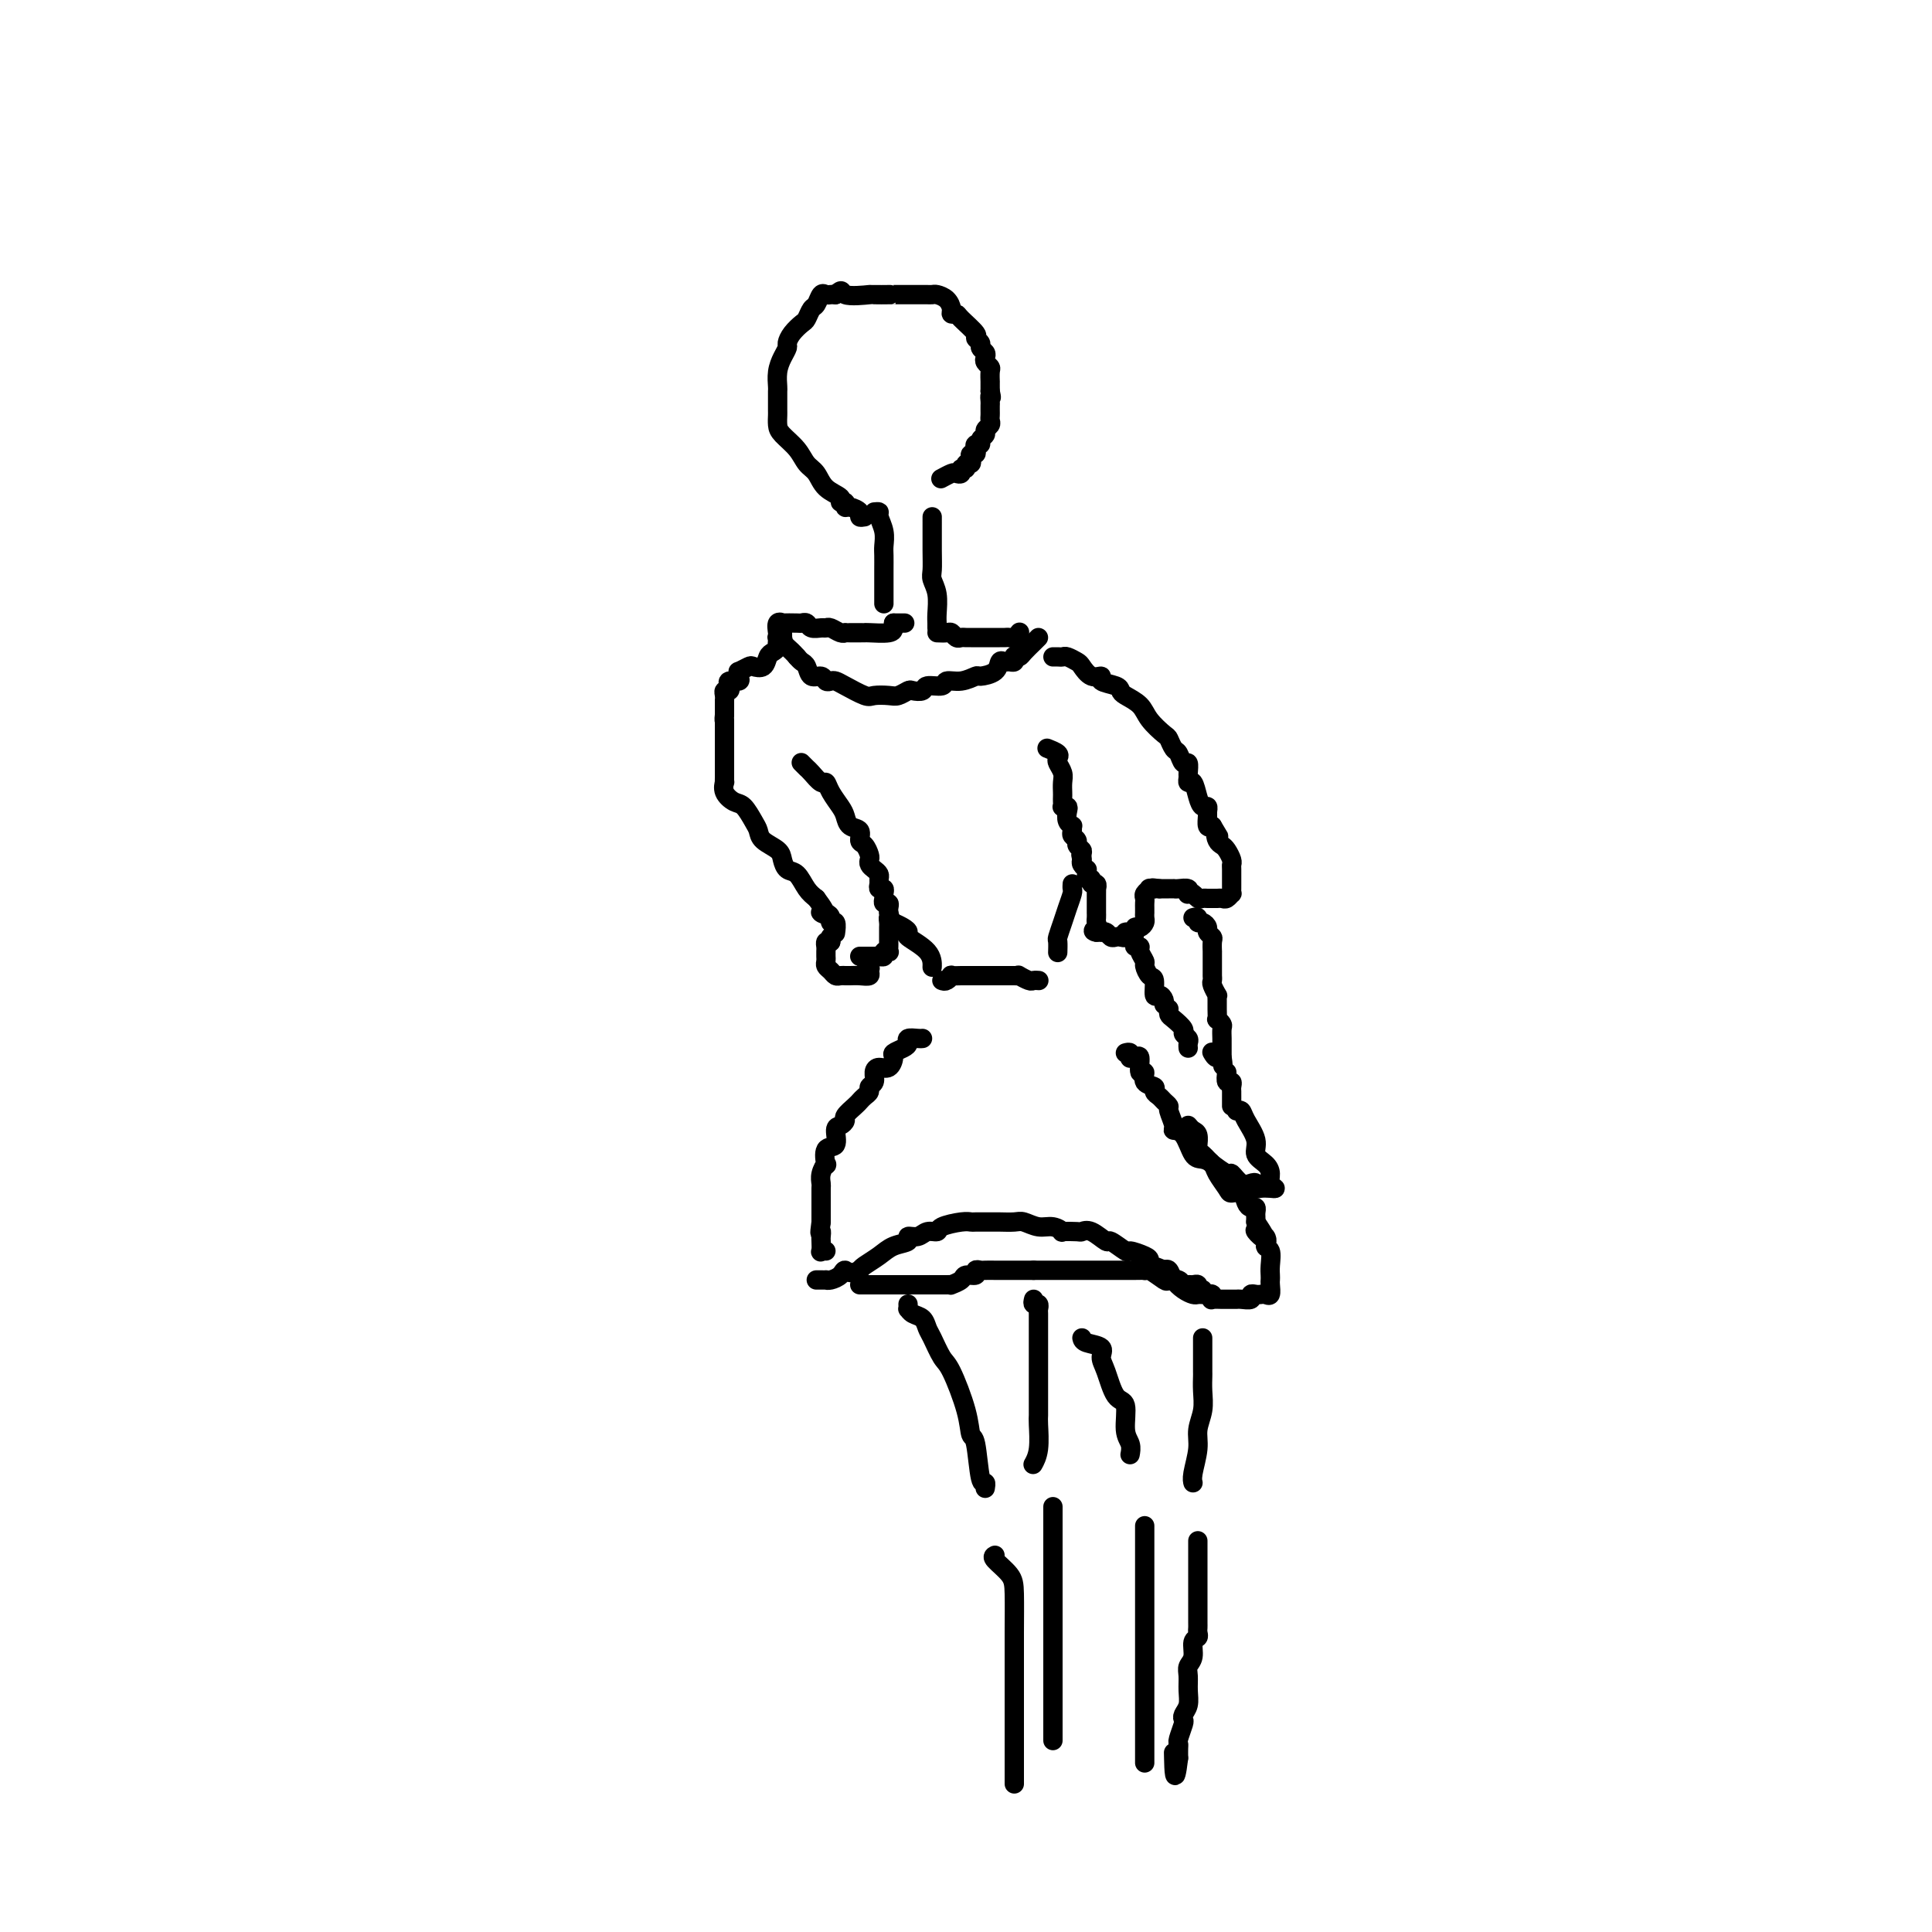 <svg viewBox='0 0 400 400' version='1.1' xmlns='http://www.w3.org/2000/svg' xmlns:xlink='http://www.w3.org/1999/xlink'><g fill='none' stroke='#000000' stroke-width='4' stroke-linecap='round' stroke-linejoin='round'><path d='M181,106c0.453,-0.044 0.906,-0.087 1,0c0.094,0.087 -0.171,0.305 0,1c0.171,0.695 0.778,1.866 1,3c0.222,1.134 0.060,2.230 0,3c-0.060,0.770 -0.016,1.214 0,2c0.016,0.786 0.004,1.913 0,3c-0.004,1.087 -0.001,2.134 0,3c0.001,0.866 0.000,1.552 0,2c-0.000,0.448 -0.000,0.659 0,1c0.000,0.341 0.000,0.812 0,1c-0.000,0.188 -0.000,0.094 0,0'/><path d='M193,107c-0.001,0.432 -0.001,0.864 0,1c0.001,0.136 0.004,-0.022 0,1c-0.004,1.022 -0.015,3.226 0,5c0.015,1.774 0.057,3.119 0,4c-0.057,0.881 -0.211,1.297 0,2c0.211,0.703 0.789,1.691 1,3c0.211,1.309 0.057,2.938 0,4c-0.057,1.062 -0.015,1.555 0,2c0.015,0.445 0.004,0.841 0,1c-0.004,0.159 -0.002,0.079 0,0'/><path d='M194,131c0.756,0.030 1.512,0.061 2,0c0.488,-0.061 0.708,-0.212 1,0c0.292,0.212 0.656,0.789 1,1c0.344,0.211 0.670,0.057 1,0c0.330,-0.057 0.666,-0.015 1,0c0.334,0.015 0.666,0.004 1,0c0.334,-0.004 0.671,-0.001 1,0c0.329,0.001 0.651,0.000 1,0c0.349,-0.000 0.723,-0.000 1,0c0.277,0.000 0.455,0.001 1,0c0.545,-0.001 1.456,-0.004 2,0c0.544,0.004 0.720,0.015 1,0c0.280,-0.015 0.663,-0.056 1,0c0.337,0.056 0.629,0.207 1,0c0.371,-0.207 0.820,-0.774 1,-1c0.180,-0.226 0.090,-0.113 0,0'/><path d='M215,132c-0.218,0.226 -0.437,0.452 -1,1c-0.563,0.548 -1.471,1.419 -2,2c-0.529,0.581 -0.681,0.874 -1,1c-0.319,0.126 -0.806,0.087 -1,0c-0.194,-0.087 -0.094,-0.221 0,0c0.094,0.221 0.182,0.798 0,1c-0.182,0.202 -0.634,0.030 -1,0c-0.366,-0.030 -0.646,0.082 -1,0c-0.354,-0.082 -0.783,-0.358 -1,0c-0.217,0.358 -0.223,1.349 -1,2c-0.777,0.651 -2.324,0.963 -3,1c-0.676,0.037 -0.479,-0.201 -1,0c-0.521,0.201 -1.760,0.842 -3,1c-1.240,0.158 -2.483,-0.168 -3,0c-0.517,0.168 -0.309,0.829 -1,1c-0.691,0.171 -2.283,-0.146 -3,0c-0.717,0.146 -0.561,0.757 -1,1c-0.439,0.243 -1.473,0.117 -2,0c-0.527,-0.117 -0.548,-0.226 -1,0c-0.452,0.226 -1.336,0.786 -2,1c-0.664,0.214 -1.109,0.082 -2,0c-0.891,-0.082 -2.228,-0.113 -3,0c-0.772,0.113 -0.981,0.371 -2,0c-1.019,-0.371 -2.849,-1.372 -4,-2c-1.151,-0.628 -1.621,-0.885 -2,-1c-0.379,-0.115 -0.665,-0.090 -1,0c-0.335,0.090 -0.720,0.245 -1,0c-0.280,-0.245 -0.456,-0.892 -1,-1c-0.544,-0.108 -1.455,0.321 -2,0c-0.545,-0.321 -0.724,-1.394 -1,-2c-0.276,-0.606 -0.650,-0.745 -1,-1c-0.350,-0.255 -0.675,-0.628 -1,-1'/><path d='M165,136c-0.852,-1.007 -1.482,-1.523 -2,-2c-0.518,-0.477 -0.923,-0.914 -1,-1c-0.077,-0.086 0.174,0.180 0,0c-0.174,-0.180 -0.774,-0.805 -1,-1c-0.226,-0.195 -0.077,0.039 0,0c0.077,-0.039 0.084,-0.350 0,-1c-0.084,-0.650 -0.258,-1.638 0,-2c0.258,-0.362 0.948,-0.098 1,0c0.052,0.098 -0.534,0.030 0,0c0.534,-0.030 2.188,-0.022 3,0c0.812,0.022 0.781,0.059 1,0c0.219,-0.059 0.688,-0.213 1,0c0.312,0.213 0.468,0.793 1,1c0.532,0.207 1.439,0.041 2,0c0.561,-0.041 0.777,0.041 1,0c0.223,-0.041 0.454,-0.207 1,0c0.546,0.207 1.407,0.788 2,1c0.593,0.212 0.919,0.057 1,0c0.081,-0.057 -0.083,-0.015 0,0c0.083,0.015 0.415,0.005 1,0c0.585,-0.005 1.425,-0.004 2,0c0.575,0.004 0.886,0.012 1,0c0.114,-0.012 0.031,-0.045 1,0c0.969,0.045 2.992,0.166 4,0c1.008,-0.166 1.002,-0.619 1,-1c-0.002,-0.381 -0.001,-0.691 0,-1'/><path d='M185,129c3.956,0.000 1.844,0.000 1,0c-0.844,-0.000 -0.422,0.000 0,0'/><path d='M218,136c0.325,-0.007 0.650,-0.014 1,0c0.350,0.014 0.726,0.050 1,0c0.274,-0.050 0.446,-0.186 1,0c0.554,0.186 1.491,0.694 2,1c0.509,0.306 0.592,0.411 1,1c0.408,0.589 1.142,1.664 2,2c0.858,0.336 1.839,-0.065 2,0c0.161,0.065 -0.497,0.597 0,1c0.497,0.403 2.148,0.677 3,1c0.852,0.323 0.904,0.696 1,1c0.096,0.304 0.235,0.538 1,1c0.765,0.462 2.155,1.150 3,2c0.845,0.850 1.143,1.861 2,3c0.857,1.139 2.271,2.404 3,3c0.729,0.596 0.774,0.522 1,1c0.226,0.478 0.635,1.508 1,2c0.365,0.492 0.686,0.446 1,1c0.314,0.554 0.619,1.708 1,2c0.381,0.292 0.837,-0.278 1,0c0.163,0.278 0.033,1.404 0,2c-0.033,0.596 0.032,0.661 0,1c-0.032,0.339 -0.163,0.951 0,1c0.163,0.049 0.618,-0.467 1,0c0.382,0.467 0.691,1.917 1,3c0.309,1.083 0.618,1.800 1,2c0.382,0.200 0.837,-0.118 1,0c0.163,0.118 0.033,0.671 0,1c-0.033,0.329 0.029,0.435 0,1c-0.029,0.565 -0.151,1.590 0,2c0.151,0.410 0.576,0.205 1,0'/><path d='M251,171c2.560,4.274 1.460,2.458 1,2c-0.460,-0.458 -0.281,0.441 0,1c0.281,0.559 0.664,0.778 1,1c0.336,0.222 0.626,0.448 1,1c0.374,0.552 0.832,1.429 1,2c0.168,0.571 0.045,0.837 0,1c-0.045,0.163 -0.011,0.225 0,1c0.011,0.775 0.000,2.264 0,3c-0.000,0.736 0.011,0.719 0,1c-0.011,0.281 -0.044,0.860 0,1c0.044,0.140 0.167,-0.159 0,0c-0.167,0.159 -0.622,0.775 -1,1c-0.378,0.225 -0.679,0.060 -1,0c-0.321,-0.060 -0.664,-0.015 -1,0c-0.336,0.015 -0.667,0.000 -1,0c-0.333,-0.000 -0.667,0.014 -1,0c-0.333,-0.014 -0.664,-0.055 -1,0c-0.336,0.055 -0.677,0.207 -1,0c-0.323,-0.207 -0.629,-0.773 -1,-1c-0.371,-0.227 -0.807,-0.113 -1,0c-0.193,0.113 -0.142,0.226 0,0c0.142,-0.226 0.375,-0.793 0,-1c-0.375,-0.207 -1.357,-0.056 -2,0c-0.643,0.056 -0.946,0.015 -1,0c-0.054,-0.015 0.140,-0.004 0,0c-0.140,0.004 -0.615,0.001 -1,0c-0.385,-0.001 -0.682,-0.000 -1,0c-0.318,0.000 -0.659,0.000 -1,0'/><path d='M240,184c-2.327,-0.313 -1.145,-0.095 -1,0c0.145,0.095 -0.746,0.067 -1,0c-0.254,-0.067 0.128,-0.173 0,0c-0.128,0.173 -0.766,0.625 -1,1c-0.234,0.375 -0.063,0.674 0,1c0.063,0.326 0.017,0.679 0,1c-0.017,0.321 -0.004,0.611 0,1c0.004,0.389 -0.002,0.879 0,1c0.002,0.121 0.010,-0.126 0,0c-0.010,0.126 -0.039,0.626 0,1c0.039,0.374 0.146,0.621 0,1c-0.146,0.379 -0.546,0.890 -1,1c-0.454,0.110 -0.962,-0.181 -1,0c-0.038,0.181 0.393,0.833 0,1c-0.393,0.167 -1.611,-0.150 -2,0c-0.389,0.150 0.051,0.769 0,1c-0.051,0.231 -0.592,0.076 -1,0c-0.408,-0.076 -0.683,-0.073 -1,0c-0.317,0.073 -0.676,0.216 -1,0c-0.324,-0.216 -0.613,-0.790 -1,-1c-0.387,-0.210 -0.874,-0.057 -1,0c-0.126,0.057 0.107,0.016 0,0c-0.107,-0.016 -0.553,-0.008 -1,0'/><path d='M227,193c-1.238,-0.177 -0.332,-0.621 0,-1c0.332,-0.379 0.089,-0.693 0,-1c-0.089,-0.307 -0.024,-0.607 0,-1c0.024,-0.393 0.006,-0.879 0,-1c-0.006,-0.121 -0.002,0.123 0,0c0.002,-0.123 0.001,-0.611 0,-1c-0.001,-0.389 -0.000,-0.677 0,-1c0.000,-0.323 0.001,-0.679 0,-1c-0.001,-0.321 -0.004,-0.607 0,-1c0.004,-0.393 0.016,-0.894 0,-1c-0.016,-0.106 -0.061,0.183 0,0c0.061,-0.183 0.227,-0.836 0,-1c-0.227,-0.164 -0.846,0.162 -1,0c-0.154,-0.162 0.156,-0.813 0,-1c-0.156,-0.187 -0.777,0.091 -1,0c-0.223,-0.091 -0.046,-0.549 0,-1c0.046,-0.451 -0.039,-0.894 0,-1c0.039,-0.106 0.203,0.125 0,0c-0.203,-0.125 -0.772,-0.607 -1,-1c-0.228,-0.393 -0.114,-0.696 0,-1'/><path d='M224,178c-0.459,-2.273 -0.108,-0.454 0,0c0.108,0.454 -0.027,-0.456 0,-1c0.027,-0.544 0.218,-0.723 0,-1c-0.218,-0.277 -0.843,-0.653 -1,-1c-0.157,-0.347 0.155,-0.667 0,-1c-0.155,-0.333 -0.777,-0.680 -1,-1c-0.223,-0.320 -0.046,-0.614 0,-1c0.046,-0.386 -0.039,-0.864 0,-1c0.039,-0.136 0.203,0.068 0,0c-0.203,-0.068 -0.772,-0.410 -1,-1c-0.228,-0.590 -0.114,-1.429 0,-2c0.114,-0.571 0.227,-0.874 0,-1c-0.227,-0.126 -0.793,-0.074 -1,0c-0.207,0.074 -0.056,0.172 0,0c0.056,-0.172 0.016,-0.612 0,-1c-0.016,-0.388 -0.008,-0.724 0,-1c0.008,-0.276 0.016,-0.494 0,-1c-0.016,-0.506 -0.055,-1.301 0,-2c0.055,-0.699 0.203,-1.301 0,-2c-0.203,-0.699 -0.759,-1.494 -1,-2c-0.241,-0.506 -0.168,-0.723 0,-1c0.168,-0.277 0.430,-0.613 0,-1c-0.430,-0.387 -1.551,-0.825 -2,-1c-0.449,-0.175 -0.224,-0.088 0,0'/><path d='M162,131c0.009,0.455 0.017,0.909 0,1c-0.017,0.091 -0.060,-0.183 0,0c0.060,0.183 0.223,0.821 0,1c-0.223,0.179 -0.832,-0.102 -1,0c-0.168,0.102 0.106,0.588 0,1c-0.106,0.412 -0.590,0.750 -1,1c-0.410,0.250 -0.744,0.411 -1,1c-0.256,0.589 -0.433,1.607 -1,2c-0.567,0.393 -1.526,0.161 -2,0c-0.474,-0.161 -0.465,-0.249 -1,0c-0.535,0.249 -1.615,0.837 -2,1c-0.385,0.163 -0.075,-0.097 0,0c0.075,0.097 -0.084,0.552 0,1c0.084,0.448 0.411,0.890 0,1c-0.411,0.110 -1.560,-0.111 -2,0c-0.440,0.111 -0.170,0.556 0,1c0.170,0.444 0.242,0.889 0,1c-0.242,0.111 -0.797,-0.112 -1,0c-0.203,0.112 -0.054,0.558 0,1c0.054,0.442 0.015,0.881 0,1c-0.015,0.119 -0.004,-0.083 0,0c0.004,0.083 0.001,0.452 0,1c-0.001,0.548 -0.001,1.274 0,2'/><path d='M150,148c-0.155,1.322 -0.041,1.128 0,1c0.041,-0.128 0.011,-0.188 0,0c-0.011,0.188 -0.003,0.624 0,1c0.003,0.376 0.001,0.692 0,1c-0.001,0.308 -0.000,0.608 0,1c0.000,0.392 0.000,0.878 0,1c-0.000,0.122 -0.000,-0.118 0,0c0.000,0.118 0.000,0.595 0,1c-0.000,0.405 -0.000,0.739 0,1c0.000,0.261 0.000,0.451 0,1c-0.000,0.549 -0.000,1.458 0,2c0.000,0.542 0.000,0.718 0,1c-0.000,0.282 -0.002,0.670 0,1c0.002,0.330 0.006,0.604 0,1c-0.006,0.396 -0.024,0.916 0,1c0.024,0.084 0.090,-0.269 0,0c-0.090,0.269 -0.336,1.160 0,2c0.336,0.840 1.254,1.628 2,2c0.746,0.372 1.321,0.326 2,1c0.679,0.674 1.463,2.067 2,3c0.537,0.933 0.825,1.406 1,2c0.175,0.594 0.235,1.309 1,2c0.765,0.691 2.235,1.358 3,2c0.765,0.642 0.824,1.261 1,2c0.176,0.739 0.470,1.600 1,2c0.530,0.400 1.297,0.338 2,1c0.703,0.662 1.344,2.046 2,3c0.656,0.954 1.328,1.477 2,2'/><path d='M169,186c3.123,4.094 1.429,3.330 1,3c-0.429,-0.330 0.407,-0.224 1,0c0.593,0.224 0.944,0.568 1,1c0.056,0.432 -0.181,0.953 0,1c0.181,0.047 0.780,-0.379 1,0c0.220,0.379 0.059,1.564 0,2c-0.059,0.436 -0.017,0.125 0,0c0.017,-0.125 0.008,-0.062 0,0'/><path d='M166,158c-0.097,-0.100 -0.195,-0.200 0,0c0.195,0.200 0.681,0.699 1,1c0.319,0.301 0.470,0.402 1,1c0.530,0.598 1.438,1.693 2,2c0.562,0.307 0.779,-0.173 1,0c0.221,0.173 0.445,1.001 1,2c0.555,0.999 1.440,2.170 2,3c0.560,0.830 0.794,1.321 1,2c0.206,0.679 0.385,1.548 1,2c0.615,0.452 1.668,0.488 2,1c0.332,0.512 -0.055,1.499 0,2c0.055,0.501 0.553,0.515 1,1c0.447,0.485 0.841,1.439 1,2c0.159,0.561 0.081,0.728 0,1c-0.081,0.272 -0.165,0.650 0,1c0.165,0.350 0.579,0.672 1,1c0.421,0.328 0.849,0.661 1,1c0.151,0.339 0.026,0.682 0,1c-0.026,0.318 0.046,0.610 0,1c-0.046,0.390 -0.209,0.879 0,1c0.209,0.121 0.792,-0.126 1,0c0.208,0.126 0.042,0.625 0,1c-0.042,0.375 0.041,0.626 0,1c-0.041,0.374 -0.207,0.871 0,1c0.207,0.129 0.788,-0.110 1,0c0.212,0.110 0.057,0.568 0,1c-0.057,0.432 -0.016,0.838 0,1c0.016,0.162 0.008,0.081 0,0'/><path d='M184,189c0.619,2.034 0.166,1.119 0,1c-0.166,-0.119 -0.044,0.560 0,1c0.044,0.440 0.012,0.643 0,1c-0.012,0.357 -0.003,0.869 0,1c0.003,0.131 0.001,-0.119 0,0c-0.001,0.119 0.001,0.606 0,1c-0.001,0.394 -0.004,0.693 0,1c0.004,0.307 0.016,0.622 0,1c-0.016,0.378 -0.060,0.819 0,1c0.060,0.181 0.224,0.101 0,0c-0.224,-0.101 -0.834,-0.223 -1,0c-0.166,0.223 0.114,0.792 0,1c-0.114,0.208 -0.622,0.056 -1,0c-0.378,-0.056 -0.628,-0.015 -1,0c-0.372,0.015 -0.868,0.004 -1,0c-0.132,-0.004 0.099,-0.001 0,0c-0.099,0.001 -0.527,0.000 -1,0c-0.473,-0.000 -0.992,-0.000 -1,0c-0.008,0.000 0.496,0.000 1,0'/><path d='M179,198c-0.386,0.409 0.650,1.430 1,2c0.350,0.570 0.013,0.689 0,1c-0.013,0.311 0.298,0.815 0,1c-0.298,0.185 -1.203,0.050 -2,0c-0.797,-0.050 -1.484,-0.013 -2,0c-0.516,0.013 -0.859,0.004 -1,0c-0.141,-0.004 -0.079,-0.004 0,0c0.079,0.004 0.175,0.012 0,0c-0.175,-0.012 -0.621,-0.045 -1,0c-0.379,0.045 -0.690,0.167 -1,0c-0.310,-0.167 -0.619,-0.622 -1,-1c-0.381,-0.378 -0.834,-0.678 -1,-1c-0.166,-0.322 -0.045,-0.664 0,-1c0.045,-0.336 0.015,-0.665 0,-1c-0.015,-0.335 -0.014,-0.678 0,-1c0.014,-0.322 0.042,-0.625 0,-1c-0.042,-0.375 -0.155,-0.821 0,-1c0.155,-0.179 0.577,-0.089 1,0'/><path d='M172,195c-0.156,-1.311 -0.044,-1.089 0,-1c0.044,0.089 0.022,0.044 0,0'/><path d='M185,191c0.702,0.322 1.403,0.644 2,1c0.597,0.356 1.088,0.747 1,1c-0.088,0.253 -0.756,0.369 0,1c0.756,0.631 2.935,1.777 4,3c1.065,1.223 1.018,2.521 1,3c-0.018,0.479 -0.005,0.137 0,0c0.005,-0.137 0.003,-0.068 0,0'/><path d='M222,183c-0.024,0.382 -0.049,0.765 0,1c0.049,0.235 0.171,0.324 0,1c-0.171,0.676 -0.634,1.940 -1,3c-0.366,1.060 -0.634,1.917 -1,3c-0.366,1.083 -0.830,2.393 -1,3c-0.170,0.607 -0.046,0.509 0,1c0.046,0.491 0.013,1.569 0,2c-0.013,0.431 -0.007,0.216 0,0'/><path d='M195,203c0.295,0.113 0.590,0.226 1,0c0.410,-0.226 0.936,-0.793 1,-1c0.064,-0.207 -0.334,-0.056 0,0c0.334,0.056 1.399,0.015 2,0c0.601,-0.015 0.738,-0.004 1,0c0.262,0.004 0.648,0.001 1,0c0.352,-0.001 0.671,-0.000 1,0c0.329,0.000 0.668,0.000 1,0c0.332,-0.000 0.656,-0.000 1,0c0.344,0.000 0.709,0.000 1,0c0.291,-0.000 0.507,-0.001 1,0c0.493,0.001 1.263,0.004 2,0c0.737,-0.004 1.440,-0.015 2,0c0.560,0.015 0.977,0.057 1,0c0.023,-0.057 -0.348,-0.211 0,0c0.348,0.211 1.414,0.789 2,1c0.586,0.211 0.693,0.057 1,0c0.307,-0.057 0.813,-0.015 1,0c0.187,0.015 0.053,0.004 0,0c-0.053,-0.004 -0.027,-0.002 0,0'/><path d='M233,218c0.417,-0.115 0.834,-0.230 1,0c0.166,0.230 0.082,0.806 0,1c-0.082,0.194 -0.161,0.008 0,0c0.161,-0.008 0.563,0.162 1,0c0.437,-0.162 0.909,-0.657 1,0c0.091,0.657 -0.201,2.466 0,3c0.201,0.534 0.894,-0.208 1,0c0.106,0.208 -0.375,1.365 0,2c0.375,0.635 1.607,0.748 2,1c0.393,0.252 -0.054,0.643 0,1c0.054,0.357 0.607,0.680 1,1c0.393,0.320 0.626,0.636 1,1c0.374,0.364 0.891,0.777 1,1c0.109,0.223 -0.189,0.256 0,1c0.189,0.744 0.865,2.199 1,3c0.135,0.801 -0.272,0.949 0,1c0.272,0.051 1.224,0.004 2,1c0.776,0.996 1.378,3.033 2,4c0.622,0.967 1.265,0.862 2,1c0.735,0.138 1.563,0.519 2,1c0.437,0.481 0.484,1.064 1,2c0.516,0.936 1.500,2.227 2,3c0.500,0.773 0.516,1.029 1,1c0.484,-0.029 1.436,-0.345 2,0c0.564,0.345 0.740,1.349 1,2c0.260,0.651 0.606,0.948 1,1c0.394,0.052 0.838,-0.141 1,0c0.162,0.141 0.044,0.615 0,1c-0.044,0.385 -0.012,0.681 0,1c0.012,0.319 0.006,0.659 0,1'/><path d='M260,253c4.051,5.838 0.679,2.933 0,2c-0.679,-0.933 1.335,0.107 2,1c0.665,0.893 -0.018,1.640 0,2c0.018,0.360 0.737,0.333 1,1c0.263,0.667 0.071,2.029 0,3c-0.071,0.971 -0.022,1.553 0,2c0.022,0.447 0.017,0.761 0,1c-0.017,0.239 -0.046,0.404 0,1c0.046,0.596 0.166,1.623 0,2c-0.166,0.377 -0.617,0.105 -1,0c-0.383,-0.105 -0.698,-0.042 -1,0c-0.302,0.042 -0.591,0.064 -1,0c-0.409,-0.064 -0.937,-0.213 -1,0c-0.063,0.213 0.338,0.789 0,1c-0.338,0.211 -1.414,0.056 -2,0c-0.586,-0.056 -0.681,-0.015 -1,0c-0.319,0.015 -0.864,0.004 -1,0c-0.136,-0.004 0.135,0.000 0,0c-0.135,-0.000 -0.676,-0.004 -1,0c-0.324,0.004 -0.429,0.015 -1,0c-0.571,-0.015 -1.606,-0.057 -2,0c-0.394,0.057 -0.147,0.211 0,0c0.147,-0.211 0.195,-0.788 0,-1c-0.195,-0.212 -0.632,-0.059 -1,0c-0.368,0.059 -0.666,0.024 -1,0c-0.334,-0.024 -0.705,-0.038 -1,0c-0.295,0.038 -0.513,0.129 -1,0c-0.487,-0.129 -1.244,-0.478 -2,-1c-0.756,-0.522 -1.511,-1.217 -2,-2c-0.489,-0.783 -0.711,-1.652 -1,-2c-0.289,-0.348 -0.644,-0.174 -1,0'/><path d='M241,263c-2.230,-1.105 -2.805,-0.868 -3,-1c-0.195,-0.132 -0.011,-0.632 0,-1c0.011,-0.368 -0.152,-0.604 -1,-1c-0.848,-0.396 -2.380,-0.951 -3,-1c-0.620,-0.049 -0.327,0.407 -1,0c-0.673,-0.407 -2.310,-1.678 -3,-2c-0.690,-0.322 -0.431,0.306 -1,0c-0.569,-0.306 -1.965,-1.545 -3,-2c-1.035,-0.455 -1.708,-0.126 -2,0c-0.292,0.126 -0.202,0.049 -1,0c-0.798,-0.049 -2.483,-0.069 -3,0c-0.517,0.069 0.133,0.229 0,0c-0.133,-0.229 -1.051,-0.846 -2,-1c-0.949,-0.154 -1.930,0.155 -3,0c-1.070,-0.155 -2.231,-0.774 -3,-1c-0.769,-0.226 -1.147,-0.060 -2,0c-0.853,0.060 -2.180,0.015 -3,0c-0.820,-0.015 -1.134,-0.001 -2,0c-0.866,0.001 -2.283,-0.010 -3,0c-0.717,0.010 -0.734,0.040 -1,0c-0.266,-0.040 -0.780,-0.150 -2,0c-1.220,0.150 -3.144,0.561 -4,1c-0.856,0.439 -0.644,0.905 -1,1c-0.356,0.095 -1.281,-0.183 -2,0c-0.719,0.183 -1.231,0.825 -2,1c-0.769,0.175 -1.796,-0.118 -2,0c-0.204,0.118 0.415,0.648 0,1c-0.415,0.352 -1.864,0.527 -3,1c-1.136,0.473 -1.960,1.243 -3,2c-1.040,0.757 -2.297,1.502 -3,2c-0.703,0.498 -0.851,0.749 -1,1'/><path d='M178,263c-2.194,1.038 -2.678,0.135 -3,0c-0.322,-0.135 -0.481,0.500 -1,1c-0.519,0.500 -1.397,0.866 -2,1c-0.603,0.134 -0.932,0.036 -1,0c-0.068,-0.036 0.126,-0.010 0,0c-0.126,0.010 -0.572,0.003 -1,0c-0.428,-0.003 -0.836,-0.001 -1,0c-0.164,0.001 -0.082,0.000 0,0'/><path d='M249,267c-0.447,0.114 -0.894,0.228 -1,0c-0.106,-0.228 0.127,-0.797 0,-1c-0.127,-0.203 -0.616,-0.041 -1,0c-0.384,0.041 -0.664,-0.040 -1,0c-0.336,0.040 -0.727,0.199 -1,0c-0.273,-0.199 -0.427,-0.757 -1,-1c-0.573,-0.243 -1.564,-0.170 -2,0c-0.436,0.170 -0.319,0.438 -1,0c-0.681,-0.438 -2.162,-1.581 -3,-2c-0.838,-0.419 -1.033,-0.112 -1,0c0.033,0.112 0.293,0.030 0,0c-0.293,-0.030 -1.138,-0.008 -2,0c-0.862,0.008 -1.740,0.002 -2,0c-0.260,-0.002 0.099,-0.001 0,0c-0.099,0.001 -0.655,0.000 -1,0c-0.345,-0.000 -0.478,-0.000 -1,0c-0.522,0.000 -1.434,0.000 -2,0c-0.566,-0.000 -0.785,-0.000 -1,0c-0.215,0.000 -0.425,0.000 -1,0c-0.575,-0.000 -1.514,-0.000 -2,0c-0.486,0.000 -0.519,0.000 -1,0c-0.481,-0.000 -1.409,-0.000 -2,0c-0.591,0.000 -0.843,0.000 -1,0c-0.157,-0.000 -0.217,-0.000 -1,0c-0.783,0.000 -2.288,0.000 -3,0c-0.712,-0.000 -0.632,-0.000 -1,0c-0.368,0.000 -1.184,0.000 -2,0'/><path d='M214,263c-4.118,0.000 -2.411,0.000 -2,0c0.411,-0.000 -0.472,-0.000 -1,0c-0.528,0.000 -0.700,0.000 -1,0c-0.300,-0.000 -0.728,-0.000 -1,0c-0.272,0.000 -0.387,0.000 -1,0c-0.613,-0.000 -1.724,-0.001 -2,0c-0.276,0.001 0.282,0.004 0,0c-0.282,-0.004 -1.403,-0.016 -2,0c-0.597,0.016 -0.669,0.060 -1,0c-0.331,-0.060 -0.919,-0.222 -1,0c-0.081,0.222 0.347,0.830 0,1c-0.347,0.170 -1.467,-0.098 -2,0c-0.533,0.098 -0.479,0.562 -1,1c-0.521,0.438 -1.616,0.849 -2,1c-0.384,0.151 -0.056,0.040 0,0c0.056,-0.040 -0.160,-0.011 -1,0c-0.840,0.011 -2.305,0.003 -3,0c-0.695,-0.003 -0.620,-0.001 -1,0c-0.380,0.001 -1.215,0.000 -2,0c-0.785,-0.000 -1.521,-0.000 -2,0c-0.479,0.000 -0.700,0.000 -1,0c-0.300,-0.000 -0.679,-0.000 -1,0c-0.321,0.000 -0.583,0.000 -1,0c-0.417,-0.000 -0.990,-0.000 -1,0c-0.010,0.000 0.544,0.000 0,0c-0.544,-0.000 -2.187,-0.000 -3,0c-0.813,0.000 -0.796,0.000 -1,0c-0.204,-0.000 -0.630,-0.000 -1,0c-0.370,0.000 -0.685,0.000 -1,0'/><path d='M191,215c-0.192,0.024 -0.385,0.048 -1,0c-0.615,-0.048 -1.653,-0.169 -2,0c-0.347,0.169 -0.004,0.627 0,1c0.004,0.373 -0.331,0.660 -1,1c-0.669,0.340 -1.672,0.734 -2,1c-0.328,0.266 0.018,0.404 0,1c-0.018,0.596 -0.401,1.651 -1,2c-0.599,0.349 -1.414,-0.009 -2,0c-0.586,0.009 -0.945,0.383 -1,1c-0.055,0.617 0.192,1.475 0,2c-0.192,0.525 -0.824,0.717 -1,1c-0.176,0.283 0.103,0.657 0,1c-0.103,0.343 -0.587,0.655 -1,1c-0.413,0.345 -0.754,0.723 -1,1c-0.246,0.277 -0.396,0.453 -1,1c-0.604,0.547 -1.662,1.464 -2,2c-0.338,0.536 0.046,0.690 0,1c-0.046,0.310 -0.520,0.774 -1,1c-0.480,0.226 -0.965,0.213 -1,1c-0.035,0.787 0.379,2.374 0,3c-0.379,0.626 -1.552,0.290 -2,1c-0.448,0.710 -0.173,2.465 0,3c0.173,0.535 0.242,-0.151 0,0c-0.242,0.151 -0.797,1.139 -1,2c-0.203,0.861 -0.054,1.596 0,2c0.054,0.404 0.015,0.479 0,1c-0.015,0.521 -0.004,1.490 0,2c0.004,0.510 0.001,0.560 0,1c-0.001,0.440 -0.000,1.268 0,2c0.000,0.732 0.000,1.366 0,2'/><path d='M170,253c-0.464,3.339 -0.125,2.187 0,2c0.125,-0.187 0.037,0.591 0,1c-0.037,0.409 -0.024,0.449 0,1c0.024,0.551 0.058,1.611 0,2c-0.058,0.389 -0.208,0.105 0,0c0.208,-0.105 0.774,-0.030 1,0c0.226,0.030 0.113,0.015 0,0'/><path d='M188,270c0.016,0.449 0.032,0.897 0,1c-0.032,0.103 -0.112,-0.140 0,0c0.112,0.140 0.414,0.664 1,1c0.586,0.336 1.454,0.483 2,1c0.546,0.517 0.770,1.403 1,2c0.230,0.597 0.467,0.903 1,2c0.533,1.097 1.361,2.984 2,4c0.639,1.016 1.088,1.159 2,3c0.912,1.841 2.287,5.378 3,8c0.713,2.622 0.766,4.328 1,5c0.234,0.672 0.651,0.310 1,2c0.349,1.690 0.630,5.432 1,7c0.370,1.568 0.831,0.961 1,1c0.169,0.039 0.048,0.726 0,1c-0.048,0.274 -0.024,0.137 0,0'/><path d='M214,269c-0.113,0.453 -0.226,0.906 0,1c0.226,0.094 0.793,-0.171 1,0c0.207,0.171 0.056,0.777 0,1c-0.056,0.223 -0.015,0.063 0,1c0.015,0.937 0.004,2.971 0,4c-0.004,1.029 -0.001,1.053 0,2c0.001,0.947 0.000,2.817 0,4c-0.000,1.183 0.001,1.678 0,3c-0.001,1.322 -0.004,3.472 0,5c0.004,1.528 0.015,2.434 0,3c-0.015,0.566 -0.056,0.791 0,2c0.056,1.209 0.207,3.402 0,5c-0.207,1.598 -0.774,2.599 -1,3c-0.226,0.401 -0.113,0.200 0,0'/><path d='M224,277c0.078,0.356 0.156,0.712 1,1c0.844,0.288 2.455,0.507 3,1c0.545,0.493 0.026,1.259 0,2c-0.026,0.741 0.442,1.458 1,3c0.558,1.542 1.207,3.909 2,5c0.793,1.091 1.729,0.906 2,2c0.271,1.094 -0.123,3.469 0,5c0.123,1.531 0.764,2.220 1,3c0.236,0.780 0.067,1.651 0,2c-0.067,0.349 -0.034,0.174 0,0'/><path d='M249,277c-0.000,0.222 -0.000,0.445 0,1c0.000,0.555 0.000,1.443 0,2c-0.000,0.557 -0.000,0.784 0,1c0.000,0.216 0.001,0.420 0,1c-0.001,0.580 -0.004,1.537 0,2c0.004,0.463 0.016,0.432 0,1c-0.016,0.568 -0.061,1.734 0,3c0.061,1.266 0.226,2.630 0,4c-0.226,1.370 -0.845,2.746 -1,4c-0.155,1.254 0.154,2.388 0,4c-0.154,1.612 -0.772,3.703 -1,5c-0.228,1.297 -0.065,1.799 0,2c0.065,0.201 0.033,0.100 0,0'/><path d='M248,319c-0.000,0.333 -0.000,0.667 0,1c0.000,0.333 0.000,0.667 0,1c-0.000,0.333 -0.000,0.667 0,1c0.000,0.333 0.000,0.667 0,1c-0.000,0.333 -0.000,0.667 0,1c0.000,0.333 0.000,0.667 0,1c-0.000,0.333 -0.000,0.667 0,1c0.000,0.333 0.000,0.667 0,1c-0.000,0.333 -0.000,0.666 0,1c0.000,0.334 0.000,0.670 0,1c-0.000,0.330 -0.000,0.656 0,1c0.000,0.344 0.000,0.708 0,1c-0.000,0.292 -0.000,0.512 0,1c0.000,0.488 0.001,1.245 0,2c-0.001,0.755 -0.004,1.510 0,2c0.004,0.490 0.016,0.715 0,1c-0.016,0.285 -0.061,0.629 0,1c0.061,0.371 0.227,0.770 0,1c-0.227,0.230 -0.846,0.291 -1,1c-0.154,0.709 0.156,2.066 0,3c-0.156,0.934 -0.777,1.444 -1,2c-0.223,0.556 -0.046,1.158 0,2c0.046,0.842 -0.039,1.925 0,3c0.039,1.075 0.203,2.141 0,3c-0.203,0.859 -0.772,1.512 -1,2c-0.228,0.488 -0.114,0.813 0,1c0.114,0.187 0.227,0.238 0,1c-0.227,0.762 -0.793,2.235 -1,3c-0.207,0.765 -0.056,0.821 0,1c0.056,0.179 0.016,0.480 0,1c-0.016,0.520 -0.008,1.260 0,2'/><path d='M244,364c-0.844,7.000 -0.956,2.000 -1,0c-0.044,-2.000 -0.022,-1.000 0,0'/><path d='M237,316c0.000,-0.098 0.000,-0.196 0,0c0.000,0.196 0.000,0.685 0,1c-0.000,0.315 0.000,0.456 0,1c-0.000,0.544 0.000,1.492 0,2c-0.000,0.508 0.000,0.577 0,1c0.000,0.423 0.000,1.201 0,2c-0.000,0.799 0.000,1.618 0,2c0.000,0.382 0.000,0.328 0,1c0.000,0.672 0.000,2.069 0,3c0.000,0.931 0.000,1.397 0,2c0.000,0.603 0.000,1.343 0,2c0.000,0.657 -0.000,1.232 0,2c0.000,0.768 -0.000,1.729 0,2c0.000,0.271 0.000,-0.149 0,1c0.000,1.149 0.000,3.868 0,5c-0.000,1.132 0.000,0.676 0,1c-0.000,0.324 0.000,1.429 0,2c-0.000,0.571 0.000,0.607 0,1c-0.000,0.393 0.000,1.143 0,2c-0.000,0.857 0.000,1.822 0,2c-0.000,0.178 0.000,-0.430 0,0c-0.000,0.430 0.000,1.897 0,3c-0.000,1.103 0.000,1.842 0,2c-0.000,0.158 0.000,-0.267 0,0c-0.000,0.267 0.000,1.224 0,2c-0.000,0.776 0.000,1.371 0,2c-0.000,0.629 0.000,1.292 0,2c-0.000,0.708 0.000,1.460 0,2c-0.000,0.540 0.000,0.869 0,1c0.000,0.131 0.000,0.066 0,0'/><path d='M218,312c0.000,-0.054 0.000,-0.108 0,0c0.000,0.108 0.000,0.377 0,1c0.000,0.623 -0.000,1.600 0,2c0.000,0.400 -0.000,0.225 0,1c0.000,0.775 0.000,2.501 0,4c-0.000,1.499 -0.000,2.771 0,4c0.000,1.229 0.000,2.416 0,5c0.000,2.584 0.000,6.566 0,9c-0.000,2.434 -0.000,3.318 0,5c0.000,1.682 0.000,4.160 0,6c-0.000,1.840 0.000,3.043 0,4c-0.000,0.957 0.000,1.669 0,3c0.000,1.331 0.000,3.281 0,4c0.000,0.719 -0.000,0.205 0,0c0.000,-0.205 0.000,-0.103 0,0'/><path d='M206,322c-0.309,0.153 -0.619,0.306 0,1c0.619,0.694 2.166,1.931 3,3c0.834,1.069 0.956,1.972 1,4c0.044,2.028 0.012,5.180 0,8c-0.012,2.820 -0.003,5.306 0,8c0.003,2.694 0.001,5.594 0,8c-0.001,2.406 -0.000,4.316 0,6c0.000,1.684 0.000,3.142 0,4c-0.000,0.858 -0.000,1.116 0,2c0.000,0.884 0.000,2.396 0,3c-0.000,0.604 -0.000,0.302 0,0'/><path d='M179,107c-0.475,0.081 -0.949,0.161 -1,0c-0.051,-0.161 0.322,-0.564 0,-1c-0.322,-0.436 -1.337,-0.904 -2,-1c-0.663,-0.096 -0.972,0.180 -1,0c-0.028,-0.180 0.225,-0.814 0,-1c-0.225,-0.186 -0.928,0.078 -1,0c-0.072,-0.078 0.487,-0.499 0,-1c-0.487,-0.501 -2.022,-1.083 -3,-2c-0.978,-0.917 -1.401,-2.171 -2,-3c-0.599,-0.829 -1.376,-1.234 -2,-2c-0.624,-0.766 -1.095,-1.892 -2,-3c-0.905,-1.108 -2.242,-2.197 -3,-3c-0.758,-0.803 -0.935,-1.318 -1,-2c-0.065,-0.682 -0.017,-1.529 0,-2c0.017,-0.471 0.004,-0.566 0,-1c-0.004,-0.434 0.002,-1.208 0,-2c-0.002,-0.792 -0.011,-1.603 0,-2c0.011,-0.397 0.041,-0.382 0,-1c-0.041,-0.618 -0.153,-1.870 0,-3c0.153,-1.130 0.569,-2.138 1,-3c0.431,-0.862 0.875,-1.578 1,-2c0.125,-0.422 -0.069,-0.551 0,-1c0.069,-0.449 0.400,-1.218 1,-2c0.600,-0.782 1.470,-1.576 2,-2c0.530,-0.424 0.719,-0.478 1,-1c0.281,-0.522 0.653,-1.513 1,-2c0.347,-0.487 0.670,-0.470 1,-1c0.330,-0.530 0.666,-1.606 1,-2c0.334,-0.394 0.667,-0.106 1,0c0.333,0.106 0.667,0.030 1,0c0.333,-0.030 0.667,-0.015 1,0'/><path d='M173,61c1.699,-1.547 0.948,-0.415 2,0c1.052,0.415 3.907,0.111 5,0c1.093,-0.111 0.425,-0.030 1,0c0.575,0.030 2.391,0.008 3,0c0.609,-0.008 0.009,-0.002 0,0c-0.009,0.002 0.574,0.001 1,0c0.426,-0.001 0.695,-0.000 1,0c0.305,0.000 0.645,-0.000 1,0c0.355,0.000 0.725,0.000 1,0c0.275,-0.000 0.454,-0.001 1,0c0.546,0.001 1.459,0.002 2,0c0.541,-0.002 0.709,-0.008 1,0c0.291,0.008 0.704,0.030 1,0c0.296,-0.030 0.475,-0.114 1,0c0.525,0.114 1.395,0.424 2,1c0.605,0.576 0.944,1.419 1,2c0.056,0.581 -0.172,0.901 0,1c0.172,0.099 0.744,-0.023 1,0c0.256,0.023 0.197,0.191 1,1c0.803,0.809 2.468,2.258 3,3c0.532,0.742 -0.067,0.776 0,1c0.067,0.224 0.802,0.637 1,1c0.198,0.363 -0.139,0.675 0,1c0.139,0.325 0.755,0.663 1,1c0.245,0.337 0.118,0.673 0,1c-0.118,0.327 -0.228,0.647 0,1c0.228,0.353 0.793,0.741 1,1c0.207,0.259 0.055,0.389 0,1c-0.055,0.611 -0.015,1.703 0,2c0.015,0.297 0.004,-0.201 0,0c-0.004,0.201 -0.002,1.100 0,2'/><path d='M205,81c0.464,2.035 0.124,1.123 0,1c-0.124,-0.123 -0.034,0.544 0,1c0.034,0.456 0.010,0.699 0,1c-0.010,0.301 -0.007,0.658 0,1c0.007,0.342 0.017,0.669 0,1c-0.017,0.331 -0.061,0.666 0,1c0.061,0.334 0.228,0.668 0,1c-0.228,0.332 -0.849,0.663 -1,1c-0.151,0.337 0.170,0.682 0,1c-0.170,0.318 -0.829,0.611 -1,1c-0.171,0.389 0.147,0.874 0,1c-0.147,0.126 -0.758,-0.107 -1,0c-0.242,0.107 -0.116,0.555 0,1c0.116,0.445 0.223,0.889 0,1c-0.223,0.111 -0.777,-0.110 -1,0c-0.223,0.110 -0.116,0.550 0,1c0.116,0.450 0.242,0.909 0,1c-0.242,0.091 -0.853,-0.186 -1,0c-0.147,0.186 0.169,0.833 0,1c-0.169,0.167 -0.823,-0.148 -1,0c-0.177,0.148 0.124,0.758 0,1c-0.124,0.242 -0.672,0.116 -1,0c-0.328,-0.116 -0.434,-0.224 -1,0c-0.566,0.224 -1.590,0.778 -2,1c-0.410,0.222 -0.205,0.111 0,0'/><path d='M247,190c0.444,-0.120 0.889,-0.239 1,0c0.111,0.239 -0.110,0.838 0,1c0.110,0.162 0.551,-0.113 1,0c0.449,0.113 0.905,0.613 1,1c0.095,0.387 -0.171,0.662 0,1c0.171,0.338 0.778,0.739 1,1c0.222,0.261 0.060,0.383 0,1c-0.060,0.617 -0.016,1.728 0,2c0.016,0.272 0.004,-0.295 0,0c-0.004,0.295 -0.001,1.451 0,2c0.001,0.549 0.001,0.490 0,1c-0.001,0.510 -0.001,1.588 0,2c0.001,0.412 0.004,0.156 0,0c-0.004,-0.156 -0.015,-0.214 0,0c0.015,0.214 0.057,0.701 0,1c-0.057,0.299 -0.211,0.411 0,1c0.211,0.589 0.789,1.654 1,2c0.211,0.346 0.056,-0.027 0,0c-0.056,0.027 -0.011,0.455 0,1c0.011,0.545 -0.011,1.206 0,2c0.011,0.794 0.056,1.722 0,2c-0.056,0.278 -0.211,-0.094 0,0c0.211,0.094 0.789,0.655 1,1c0.211,0.345 0.057,0.474 0,1c-0.057,0.526 -0.015,1.450 0,2c0.015,0.550 0.004,0.725 0,1c-0.004,0.275 -0.001,0.651 0,1c0.001,0.349 0.000,0.671 0,1c-0.000,0.329 -0.000,0.664 0,1'/><path d='M253,219c0.354,3.697 0.239,0.939 0,0c-0.239,-0.939 -0.603,-0.061 -1,0c-0.397,0.061 -0.828,-0.697 -1,-1c-0.172,-0.303 -0.086,-0.152 0,0'/><path d='M235,195c-0.122,0.438 -0.244,0.876 0,1c0.244,0.124 0.853,-0.064 1,0c0.147,0.064 -0.167,0.382 0,1c0.167,0.618 0.814,1.536 1,2c0.186,0.464 -0.091,0.474 0,1c0.091,0.526 0.550,1.569 1,2c0.450,0.431 0.891,0.249 1,1c0.109,0.751 -0.114,2.436 0,3c0.114,0.564 0.567,0.007 1,0c0.433,-0.007 0.847,0.537 1,1c0.153,0.463 0.044,0.847 0,1c-0.044,0.153 -0.022,0.077 0,0'/><path d='M242,209c0.013,-0.097 0.027,-0.195 0,0c-0.027,0.195 -0.094,0.682 0,1c0.094,0.318 0.351,0.466 1,1c0.649,0.534 1.691,1.453 2,2c0.309,0.547 -0.113,0.721 0,1c0.113,0.279 0.762,0.662 1,1c0.238,0.338 0.064,0.629 0,1c-0.064,0.371 -0.018,0.820 0,1c0.018,0.180 0.009,0.090 0,0'/><path d='M254,222c-0.113,0.869 -0.226,1.738 0,2c0.226,0.262 0.793,-0.083 1,0c0.207,0.083 0.056,0.596 0,1c-0.056,0.404 -0.015,0.700 0,1c0.015,0.300 0.004,0.602 0,1c-0.004,0.398 -0.001,0.890 0,1c0.001,0.110 0.000,-0.163 0,0c-0.000,0.163 -0.000,0.761 0,1c0.000,0.239 0.000,0.120 0,0'/><path d='M256,230c0.374,-0.126 0.748,-0.252 1,0c0.252,0.252 0.383,0.882 1,2c0.617,1.118 1.719,2.723 2,4c0.281,1.277 -0.260,2.227 0,3c0.260,0.773 1.322,1.370 2,2c0.678,0.630 0.974,1.293 1,2c0.026,0.707 -0.218,1.458 0,2c0.218,0.542 0.896,0.874 1,1c0.104,0.126 -0.367,0.047 -1,0c-0.633,-0.047 -1.429,-0.063 -2,0c-0.571,0.063 -0.917,0.205 -1,0c-0.083,-0.205 0.096,-0.757 0,-1c-0.096,-0.243 -0.468,-0.178 -1,0c-0.532,0.178 -1.224,0.469 -2,0c-0.776,-0.469 -1.637,-1.698 -2,-2c-0.363,-0.302 -0.230,0.322 -1,0c-0.770,-0.322 -2.445,-1.592 -3,-2c-0.555,-0.408 0.009,0.044 0,0c-0.009,-0.044 -0.591,-0.584 -1,-1c-0.409,-0.416 -0.645,-0.707 -1,-1c-0.355,-0.293 -0.830,-0.589 -1,-1c-0.170,-0.411 -0.034,-0.936 0,-1c0.034,-0.064 -0.032,0.333 0,0c0.032,-0.333 0.162,-1.397 0,-2c-0.162,-0.603 -0.618,-0.744 -1,-1c-0.382,-0.256 -0.691,-0.628 -1,-1'/></g>
</svg>